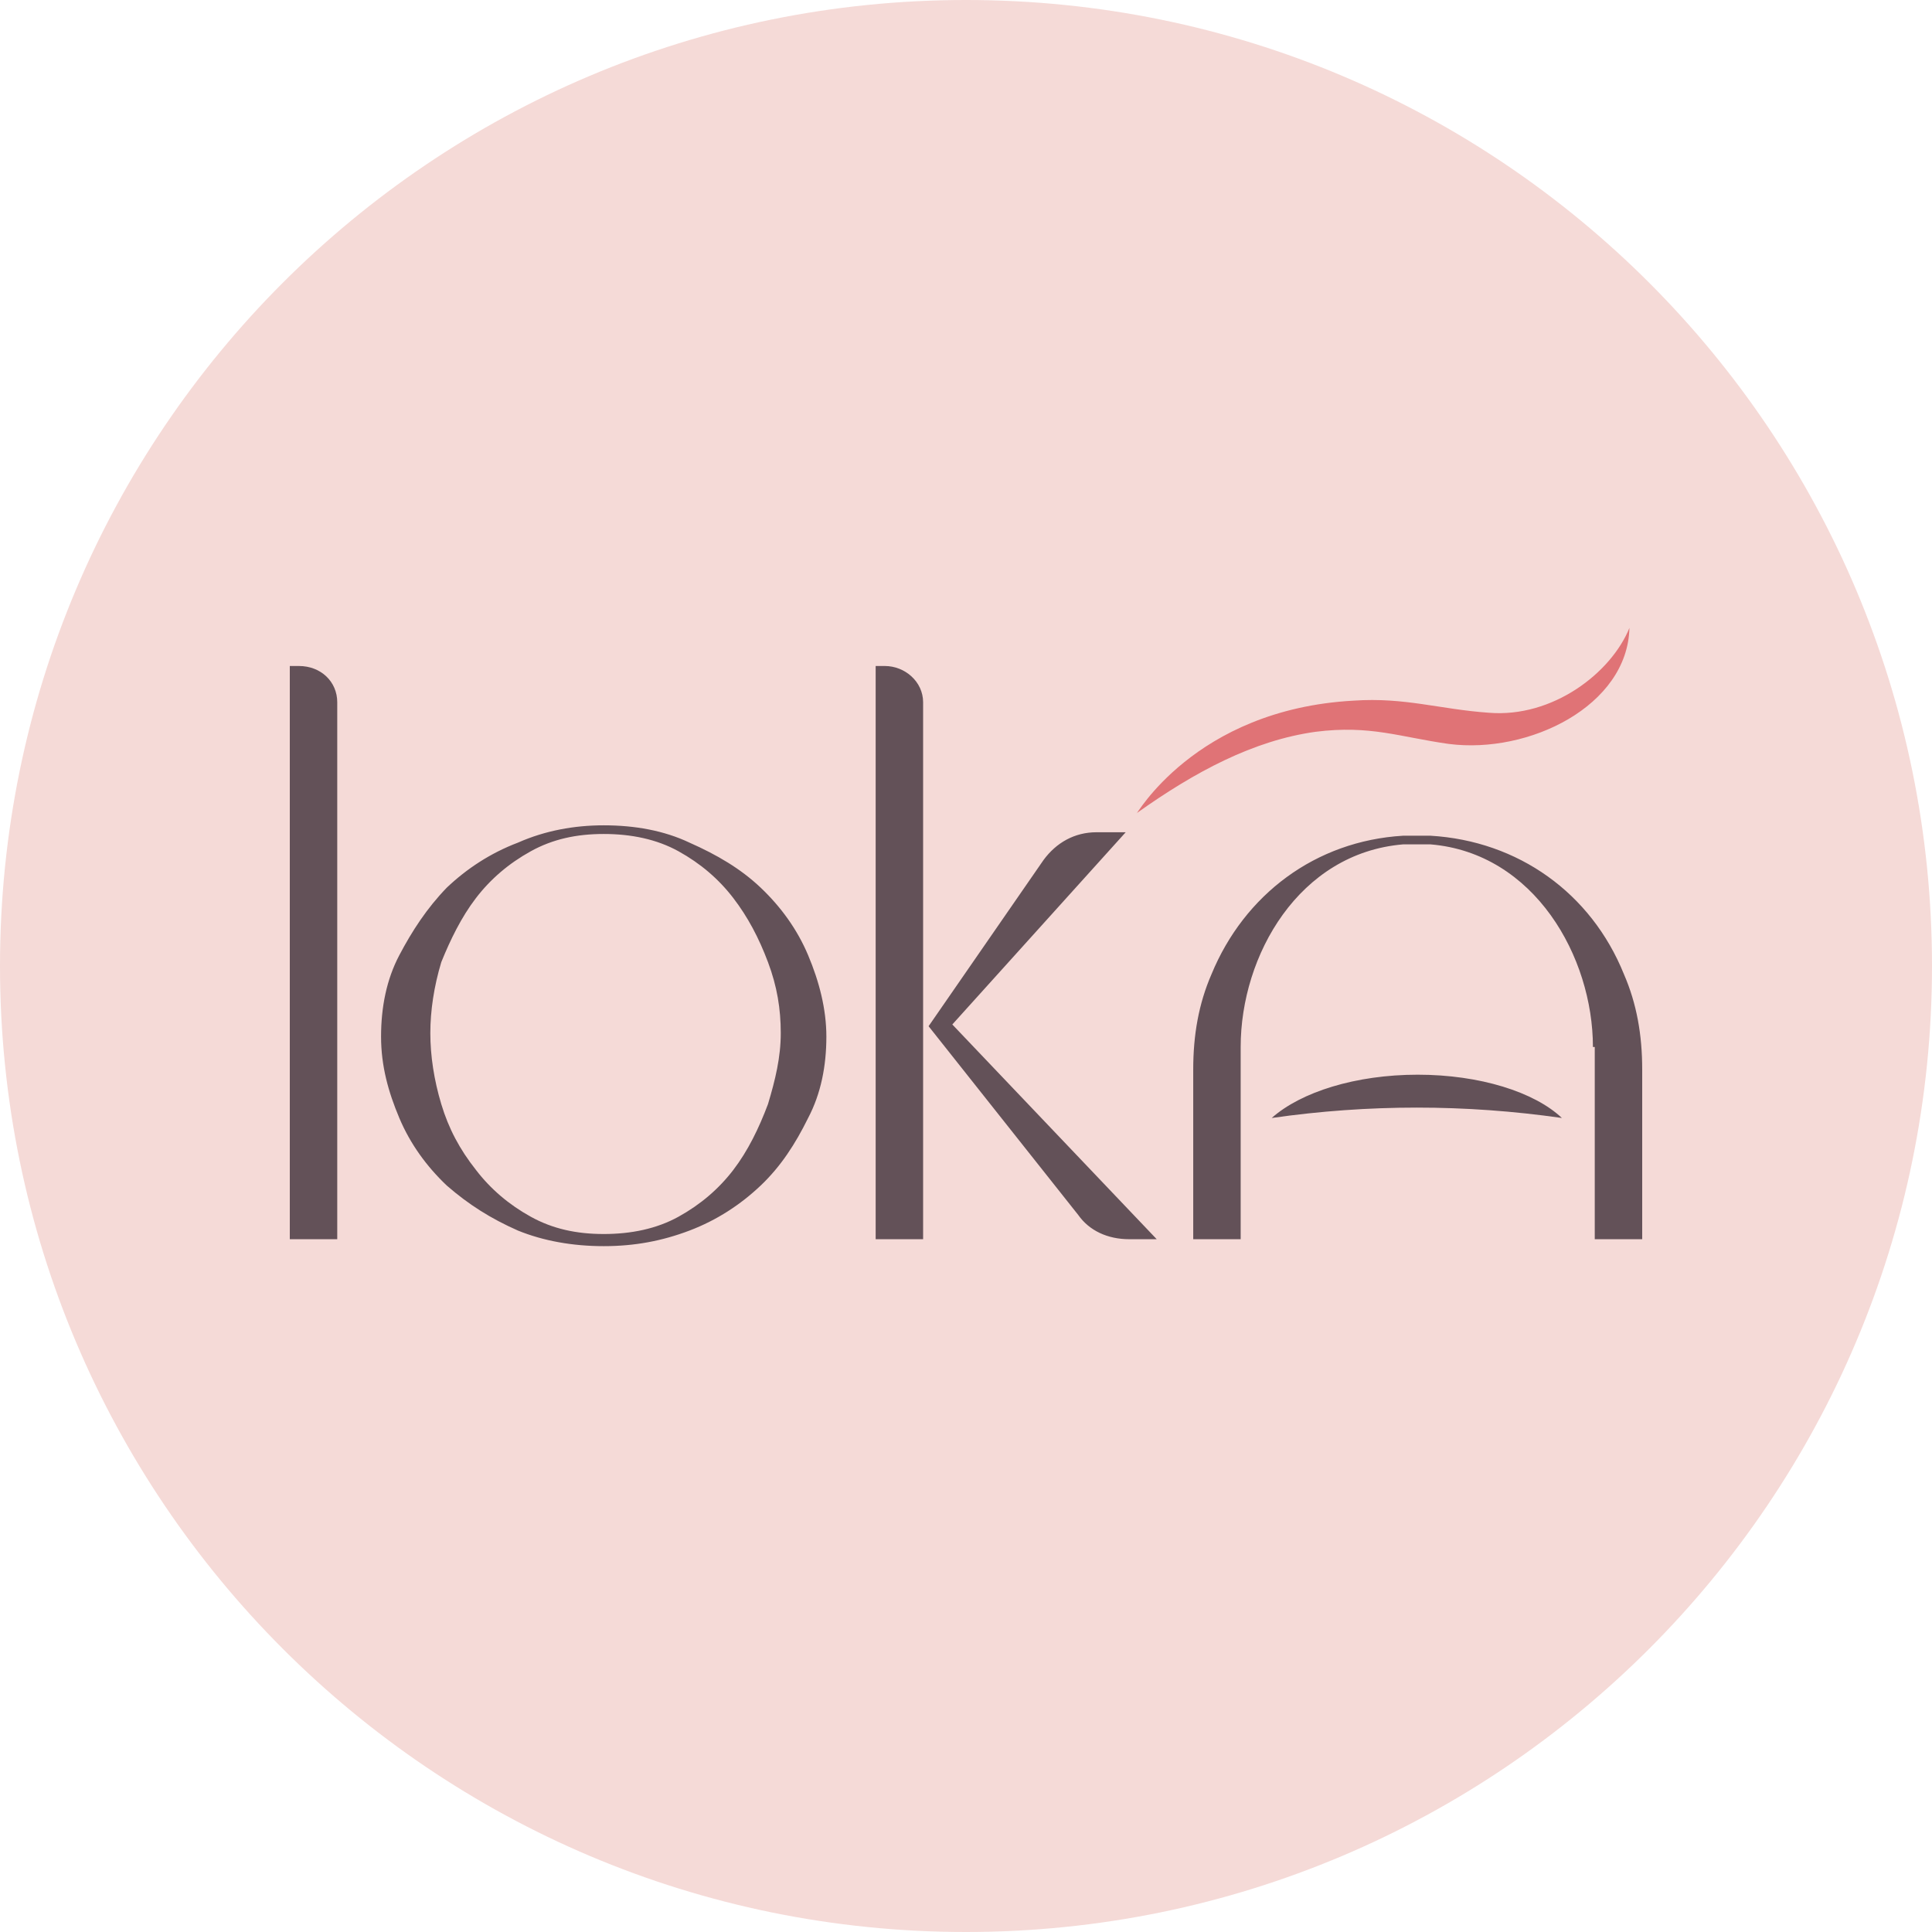 <svg width="200" height="200" viewBox="0 0 200 200" xmlns="http://www.w3.org/2000/svg" fill="none"><path fill-rule="evenodd" clip-rule="evenodd" d="M100 0c-55.333 0-100 44.793-100 100s44.793 100 100 100 100-44.793 100-100-44.667-100-100-100z" fill="#F5DAD7"/><path d="M164.899 108.384c0-9.322-6.046-20.078-16.815-20.975h-2.834c-10.77.896-16.816 11.474-16.816 20.975v19.899h-4.912v-17.568c0-3.586.567-6.813 1.89-9.86 3.4-8.247 10.769-13.804 19.838-14.342h2.834c9.068.538 16.626 5.916 20.027 14.342 1.322 3.047 1.889 6.274 1.889 9.86v17.568h-4.912v-19.899h-.189zM119.743 128.283h-2.834c-2.267 0-4.156-.896-5.29-2.51l-15.492-19.54 11.903-17.211c1.322-1.793 3.211-2.868 5.479-2.868h3.023l-17.949 19.899 21.16 22.23zM95.56 72.709v55.574h-4.912v-59.339h.945c2.078 0 3.968 1.614 3.968 3.765zM62.497 85.437c3.212 0 6.235.538 8.88 1.793 2.834 1.255 5.29 2.689 7.368 4.661 2.078 1.972 3.779 4.302 4.912 6.992 1.134 2.689 1.889 5.558 1.889 8.426 0 3.048-.567 5.916-1.889 8.426-1.323 2.689-2.834 5.02-4.912 6.992-2.078 1.972-4.534 3.585-7.368 4.661-2.834 1.075-5.668 1.613-8.88 1.613-3.212 0-6.235-.538-8.88-1.613-2.834-1.255-5.101-2.689-7.368-4.661-2.078-1.972-3.779-4.303-4.912-6.992-1.134-2.689-1.889-5.378-1.889-8.426s.567-5.916 1.889-8.426c1.323-2.51 2.834-4.84 4.912-6.992 2.078-1.972 4.534-3.586 7.368-4.661 2.834-1.255 5.857-1.793 8.88-1.793zm0 .896c-2.834 0-5.29.538-7.557 1.793-2.267 1.255-4.157 2.868-5.668 4.84-1.511 1.972-2.645 4.303-3.59 6.633-.756 2.51-1.134 5.02-1.134 7.351 0 2.33.378 4.84 1.134 7.35.756 2.51 1.889 4.661 3.59 6.812 1.512 1.972 3.401 3.586 5.668 4.84 2.267 1.255 4.723 1.793 7.557 1.793 2.834 0 5.479-.538 7.746-1.793 2.267-1.254 4.157-2.868 5.668-4.84 1.511-1.972 2.645-4.302 3.59-6.812.756-2.51 1.323-4.841 1.323-7.35 0-2.51-.378-4.841-1.323-7.351s-2.078-4.661-3.59-6.633c-1.511-1.972-3.401-3.585-5.668-4.84-2.267-1.255-4.912-1.793-7.746-1.793zM161.687 115.734c-2.834-2.689-8.502-4.482-14.926-4.482-6.424 0-12.092 1.793-15.115 4.482 10.014-1.434 20.027-1.434 30.041 0zM34.912 72.709v55.574h-4.912v-59.339h.945c2.267 0 3.968 1.614 3.968 3.765z" fill="#635158"/><path d="M154.13 73.784c6.612.538 12.658-4.123 14.548-8.784-.189 8.067-10.392 13.087-18.705 12.011-5.101-.717-8.124-1.972-13.792-1.255-6.424.896-12.47 4.123-18.516 8.426-.189.538 5.857-10.756 22.484-11.653 5.29-.359 8.879.896 13.981 1.255z" fill="#E07376"/></svg>